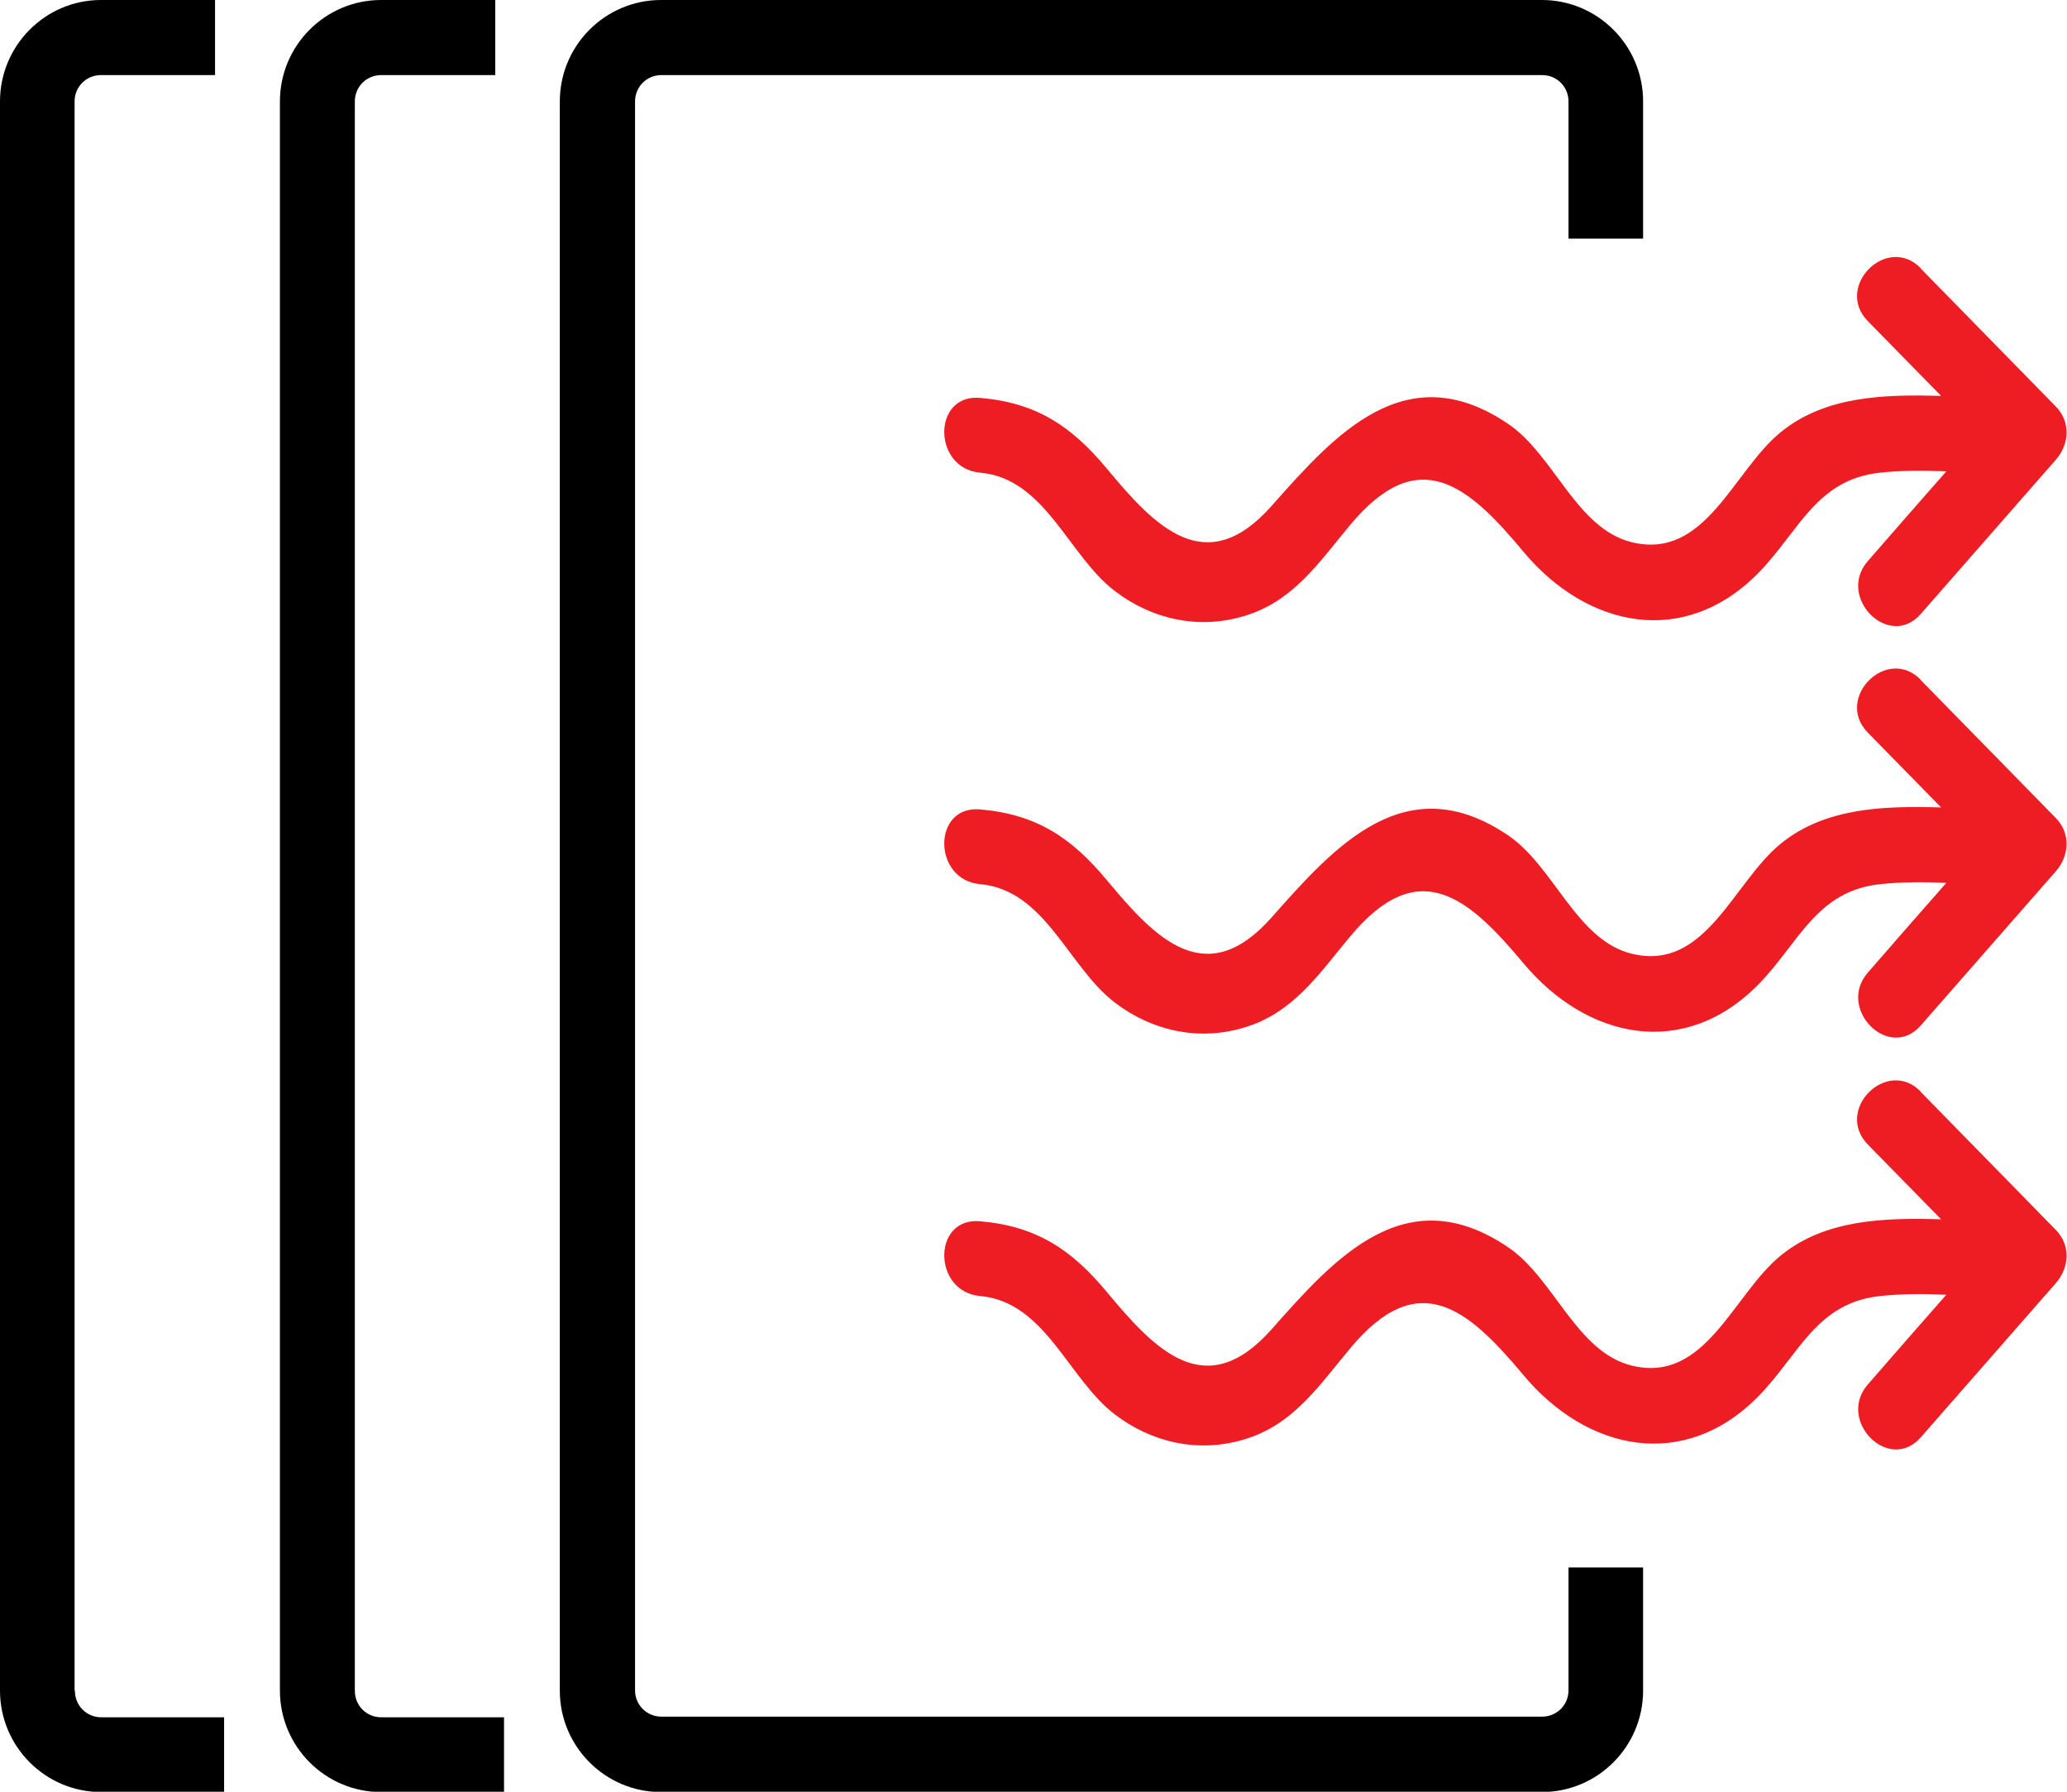 <svg width="90" height="78" viewBox="0 0 90 78" fill="none" xmlns="http://www.w3.org/2000/svg">
<g clip-path="url(#clip0_2608_5849)">
<path d="M15.45 73.585V4.415C15.45 3.778 15.958 3.269 16.594 3.269H21.565V0H16.594C14.165 0 12.188 1.981 12.188 4.415V73.599C12.188 76.033 14.165 78.014 16.594 78.014H21.946V74.759H16.594C15.958 74.759 15.45 74.25 15.45 73.613V73.585Z" fill="black"/>
<path d="M68.295 73.585C68.295 74.222 67.786 74.731 67.151 74.731H28.795C28.16 74.731 27.651 74.222 27.651 73.585V4.415C27.651 3.778 28.16 3.269 28.795 3.269H67.151C67.786 3.269 68.295 3.778 68.295 4.415V10.387H71.543V4.415C71.543 1.981 69.566 0 67.137 0H28.781C26.352 0 24.375 1.981 24.375 4.415V73.599C24.375 76.033 26.352 78.014 28.781 78.014H67.137C69.566 78.014 71.543 76.033 71.543 73.599V68.236H68.295V73.599V73.585Z" fill="black"/>
<path d="M3.248 73.585V4.415C3.248 3.778 3.756 3.269 4.392 3.269H9.363V0H4.392C1.977 0 0 1.981 0 4.415V73.599C0 76.033 1.977 78.014 4.406 78.014H9.758V74.759H4.406C3.771 74.759 3.262 74.25 3.262 73.613L3.248 73.585Z" fill="black"/>
<path d="M83.63 29.59C82.162 28.09 79.86 30.396 81.329 31.896C82.388 32.986 83.461 34.061 84.52 35.151C82.035 35.08 79.479 35.151 77.544 36.722C75.454 38.42 74.268 42.311 71.048 41.519C68.633 40.925 67.673 37.726 65.667 36.368C61.219 33.354 58.14 36.807 55.372 39.934C52.505 43.175 50.302 40.854 48.198 38.321C46.645 36.453 45.12 35.448 42.676 35.236C40.586 35.052 40.601 38.307 42.676 38.49C45.515 38.745 46.504 42.085 48.537 43.642C50.147 44.873 52.167 45.325 54.13 44.745C56.29 44.123 57.406 42.425 58.776 40.783C61.755 37.189 63.916 39.042 66.317 41.915C69.085 45.24 73.335 46.16 76.584 42.835C78.335 41.038 79.083 38.788 81.865 38.49C82.797 38.392 83.772 38.392 84.746 38.434C83.602 39.736 82.458 41.038 81.329 42.34C79.959 43.91 82.247 46.217 83.63 44.646C85.594 42.41 87.556 40.16 89.519 37.925C90.099 37.259 90.169 36.283 89.519 35.618C87.556 33.608 85.594 31.613 83.63 29.604V29.59Z" fill="#ED1D23"/>
<path d="M83.63 11.675C82.162 10.175 79.86 12.481 81.329 13.981C82.388 15.071 83.461 16.146 84.52 17.236C82.035 17.165 79.479 17.236 77.544 18.807C75.454 20.505 74.268 24.396 71.048 23.604C68.633 23.009 67.673 19.811 65.667 18.453C61.219 15.439 58.14 18.892 55.372 22.019C52.505 25.259 50.302 22.939 48.198 20.406C46.645 18.538 45.12 17.533 42.676 17.321C40.586 17.137 40.601 20.392 42.676 20.576C45.515 20.83 46.504 24.17 48.537 25.726C50.147 26.958 52.167 27.41 54.13 26.83C56.29 26.208 57.406 24.509 58.776 22.868C61.755 19.274 63.916 21.113 66.317 24C69.085 27.326 73.335 28.245 76.584 24.92C78.335 23.123 79.083 20.873 81.865 20.576C82.797 20.476 83.772 20.476 84.746 20.519C83.602 21.821 82.458 23.123 81.329 24.424C79.959 25.995 82.247 28.302 83.63 26.731C85.594 24.495 87.556 22.245 89.519 20.009C90.099 19.344 90.169 18.368 89.519 17.703C87.556 15.693 85.594 13.698 83.63 11.689V11.675Z" fill="#ED1D23"/>
<path d="M83.63 47.519C82.162 46.019 79.86 48.326 81.329 49.826C82.388 50.916 83.461 51.991 84.52 53.081C82.035 53.01 79.479 53.081 77.544 54.651C75.454 56.349 74.268 60.241 71.048 59.449C68.633 58.854 67.673 55.656 65.667 54.298C61.219 51.283 58.14 54.736 55.372 57.864C52.505 61.104 50.302 58.783 48.198 56.25C46.645 54.383 45.12 53.378 42.676 53.166C40.586 52.981 40.601 56.236 42.676 56.42C45.515 56.675 46.504 60.014 48.537 61.571C50.147 62.802 52.167 63.255 54.13 62.675C56.29 62.052 57.406 60.354 58.776 58.713C61.755 55.118 63.916 56.972 66.317 59.845C69.085 63.17 73.335 64.09 76.584 60.764C78.335 58.967 79.083 56.717 81.865 56.42C82.797 56.321 83.772 56.321 84.746 56.364C83.602 57.666 82.458 58.967 81.329 60.269C79.959 61.84 82.247 64.147 83.63 62.576C85.594 60.34 87.556 58.09 89.519 55.854C90.099 55.189 90.169 54.213 89.519 53.548C87.556 51.538 85.594 49.543 83.63 47.533V47.519Z" fill="#ED1D23"/>
</g>
<defs>
<clipPath id="clip0_2608_5849">
<rect width="90" height="78" fill="white"/>
</clipPath>
</defs>
</svg>
